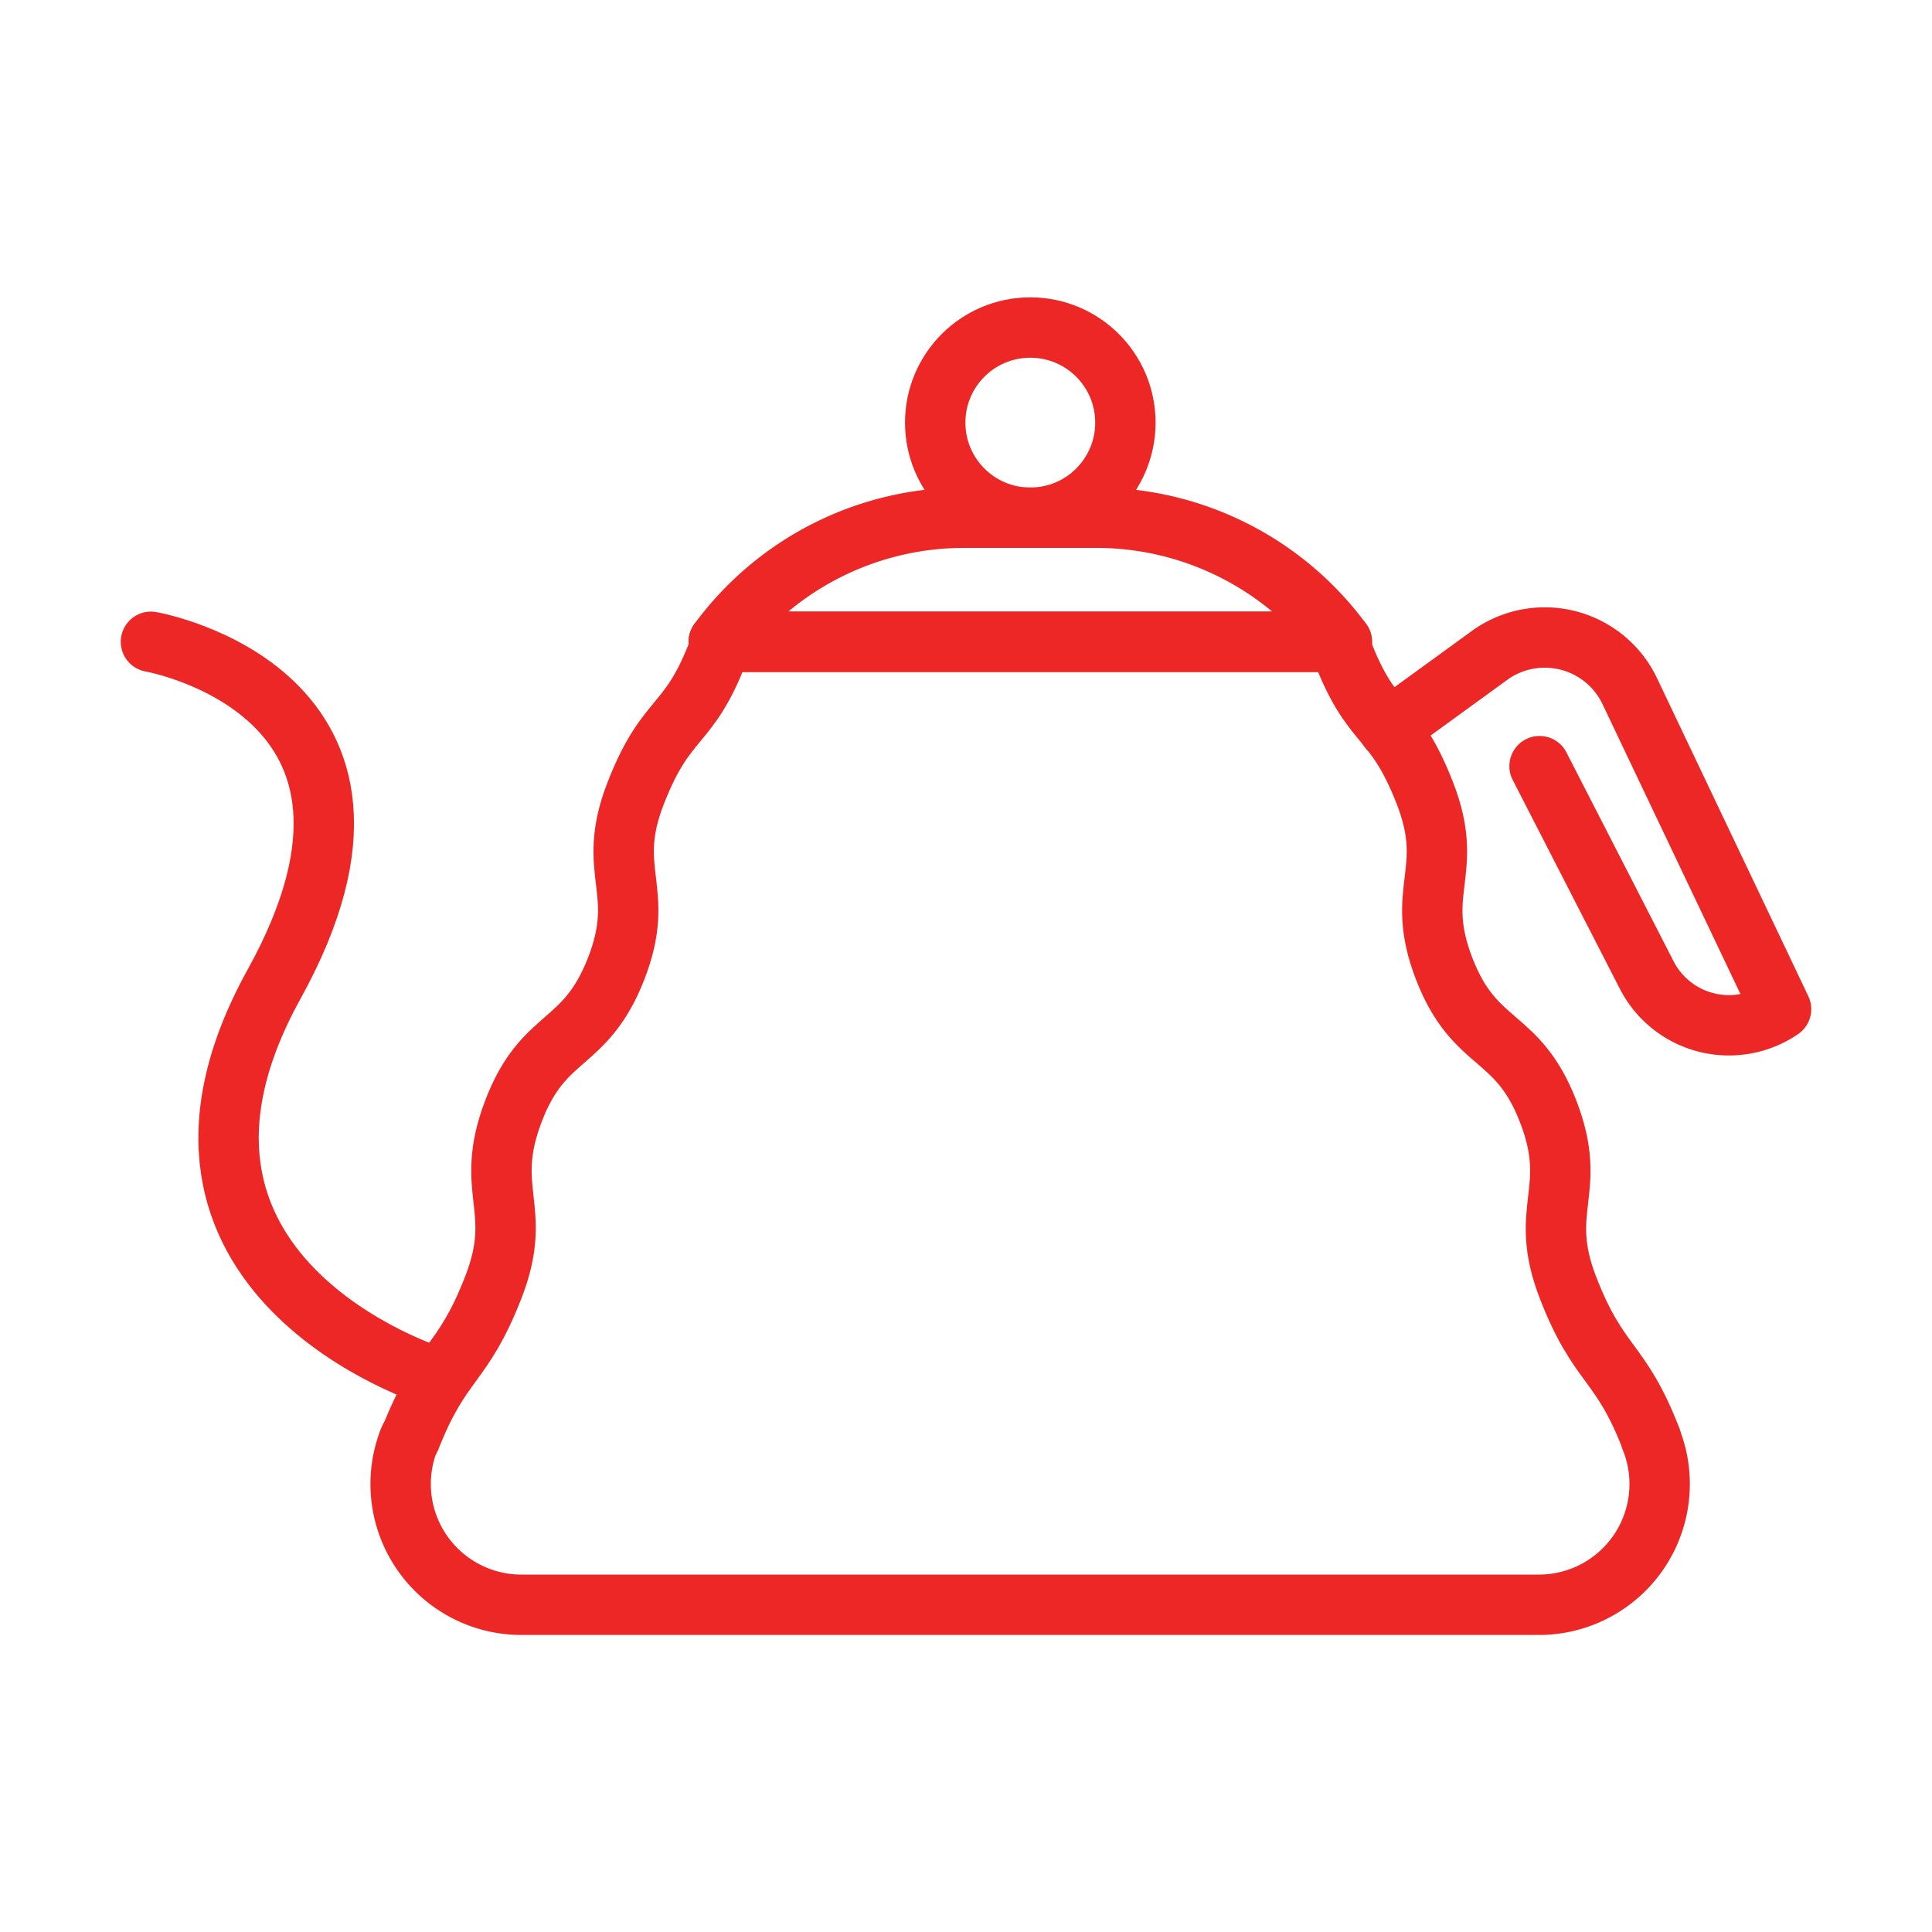 <svg id="Layer_1" data-name="Layer 1" xmlns="http://www.w3.org/2000/svg" viewBox="0 0 64 64"><defs><style>.cls-1{fill:none;stroke:#ec2726;stroke-linecap:round;stroke-linejoin:round;stroke-width:2px;}</style></defs><line class="cls-1" x1="44.45" y1="21.26" x2="23.81" y2="21.26"/><path class="cls-1" d="M13.56,47.67a4,4,0,0,0,3.76,5.49H50.93a4,4,0,0,0,3.76-5.49"/><path class="cls-1" d="M14.37,45.6s-10.65-3.31-5.29-13S5,21.26,5,21.26"/><path class="cls-1" d="M46,24.14l3.29-2.39A3.12,3.12,0,0,1,54,22.92l5,10.51h0a3.06,3.06,0,0,1-4.45-1.13L51,25.38"/><path class="cls-1" d="M36.33,17.15h-4.4a10.08,10.08,0,0,0-8.12,4.11H44.45A10.1,10.1,0,0,0,36.33,17.15Z"/><circle class="cls-1" cx="34.13" cy="14" r="3.15"/><path class="cls-1" d="M23.81,21.53c-1,2.64-1.72,2.1-2.75,4.74s.38,3.18-.65,5.82S18,34.18,17,36.83s.37,3.18-.66,5.82-1.72,2.37-2.75,5"/><path class="cls-1" d="M44.45,21.53c1,2.64,1.72,2.1,2.75,4.74s-.38,3.18.64,5.82,2.43,2.09,3.45,4.74-.37,3.18.65,5.82,1.73,2.37,2.75,5"/></svg>